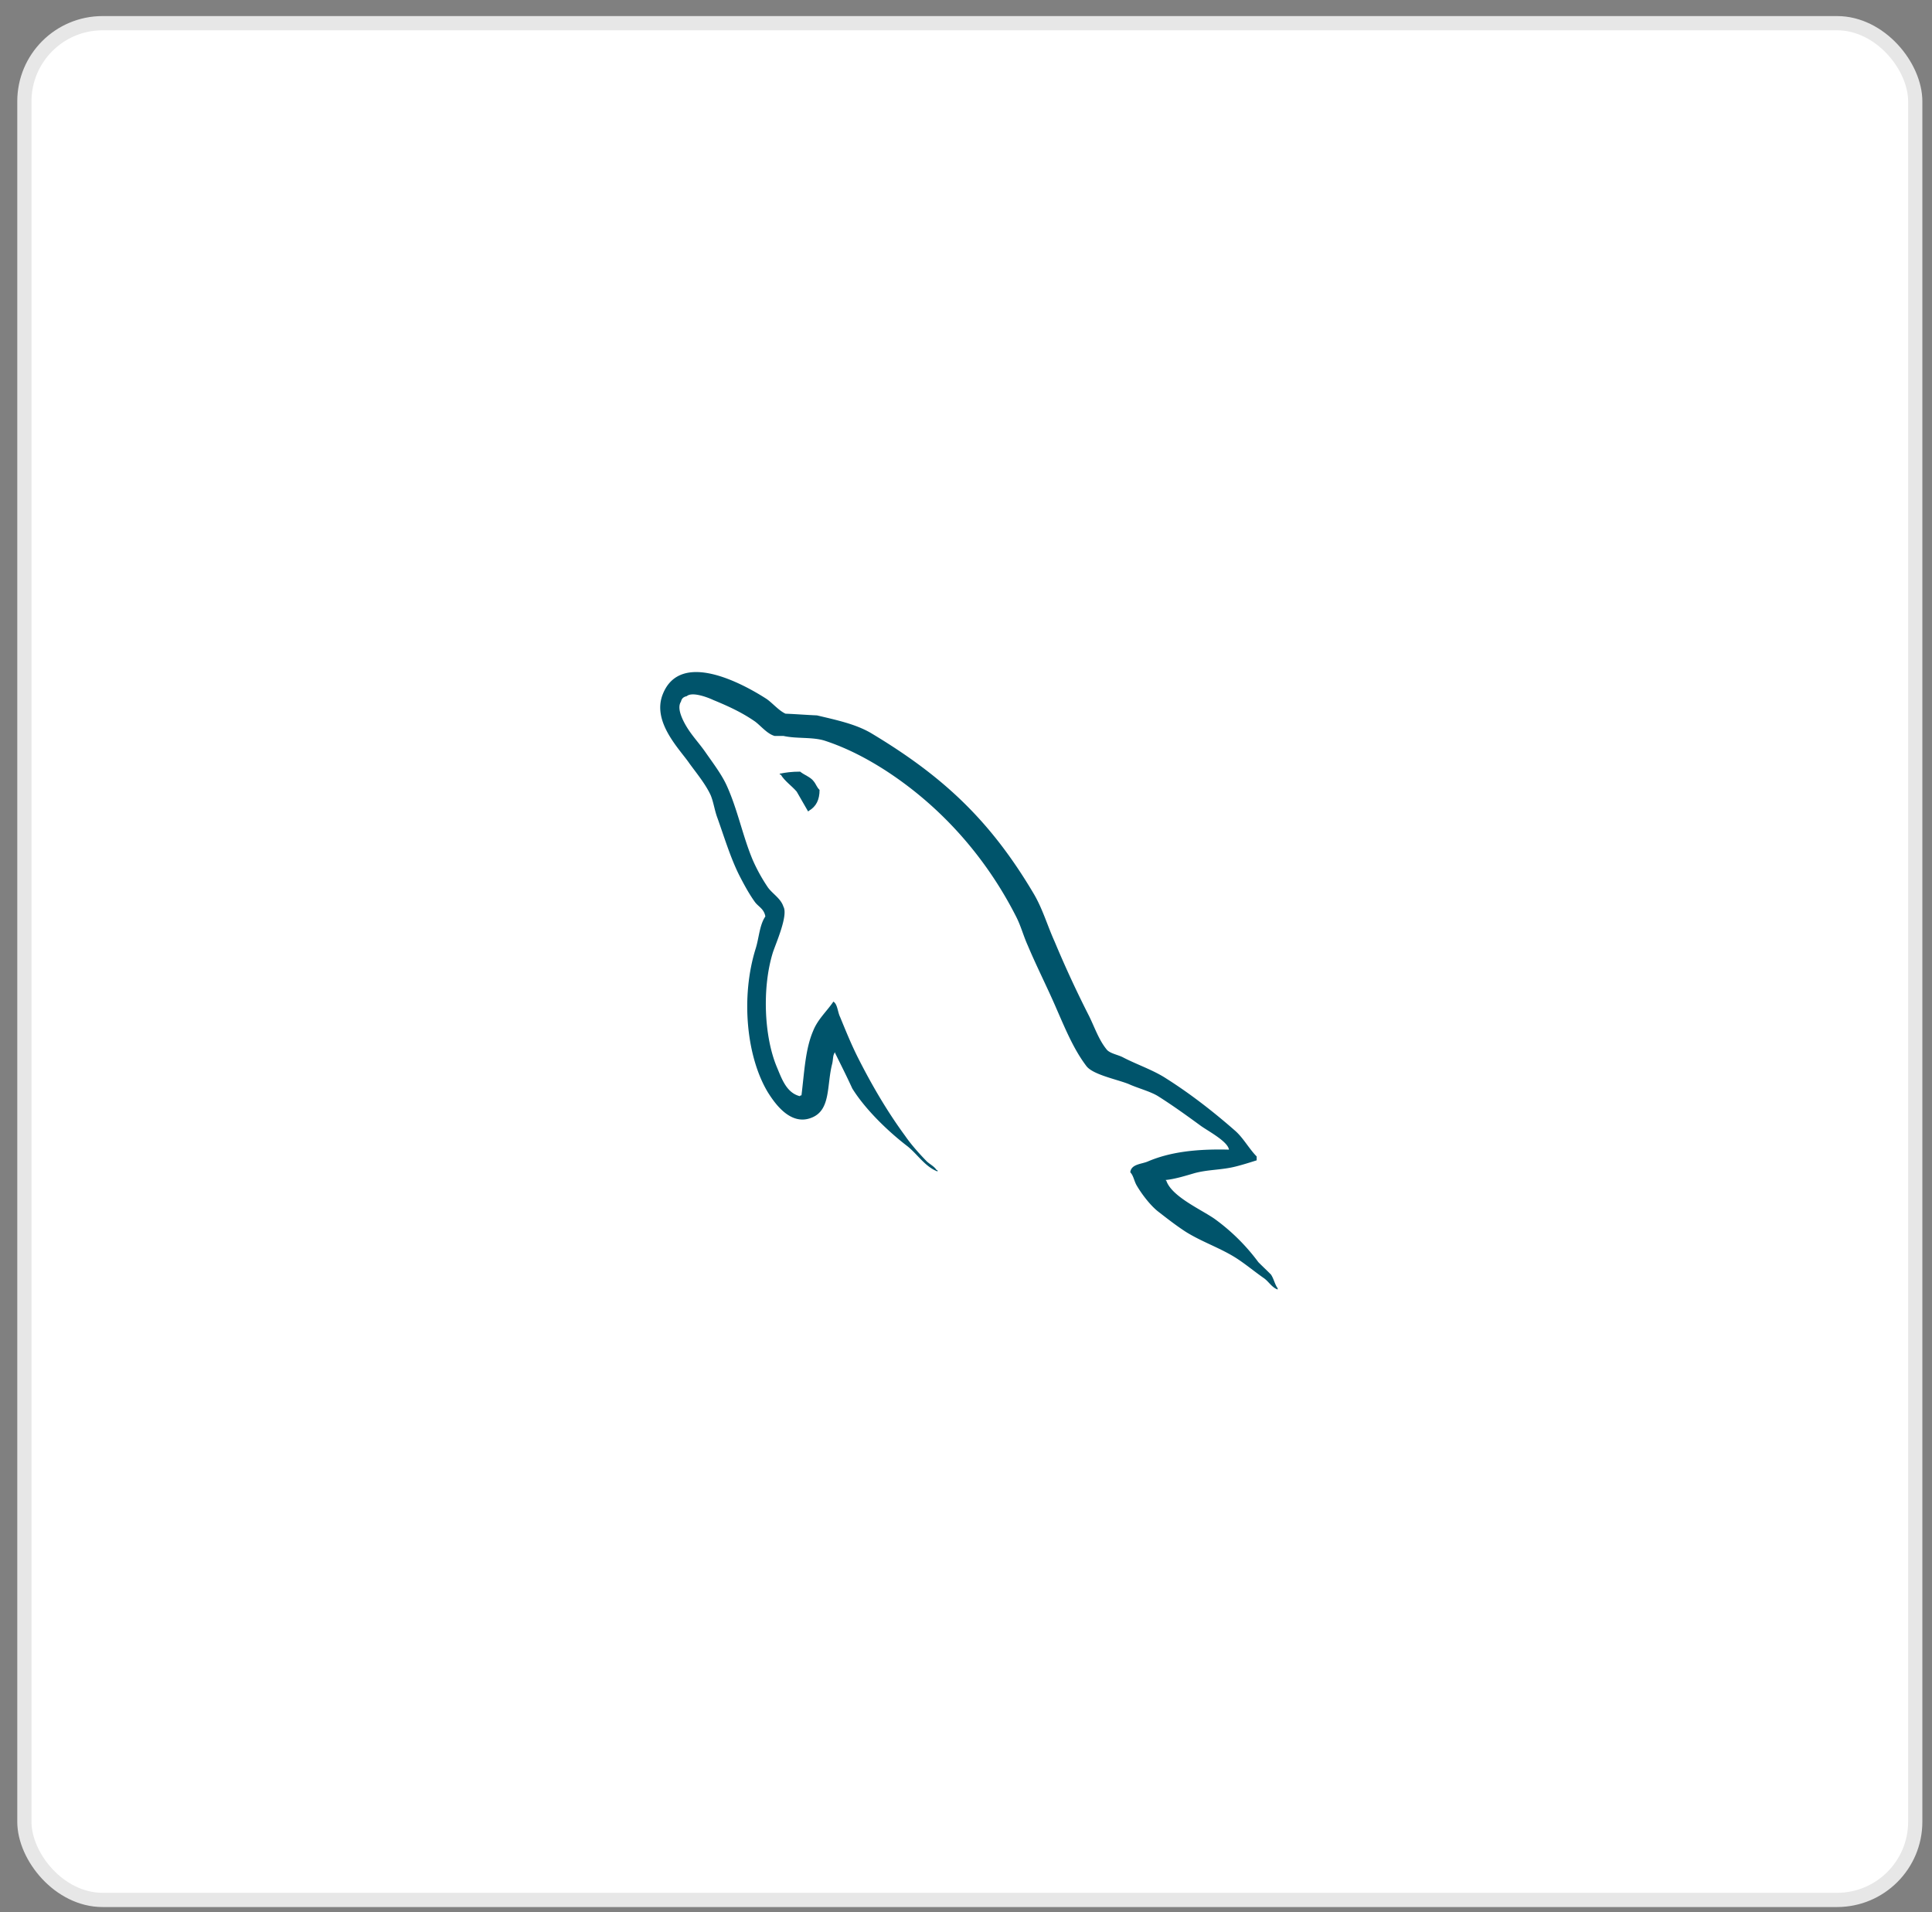 <svg width="97" height="96" fill="none" xmlns="http://www.w3.org/2000/svg"><rect width="100%" height="100%" fill="#808080" stroke="none"/><rect x="1.224" y="1.164" width="94.935" height="94.221" rx="3.926" fill="#fff" stroke="#E7E7E7" stroke-width=".714"/><rect x="21.148" y="20.74" width="56" height="56" rx="16" fill="#fff"/><path d="M61.703 57.717c-1.687-.043-2.994.129-4.09.601-.317.129-.823.129-.865.537.169.172.19.451.337.687.254.43.696 1.01 1.097 1.31.442.344.885.688 1.349.989.822.515 1.75.816 2.551 1.331.464.3.928.688 1.392 1.01.232.171.38.451.674.558v-.064c-.147-.194-.19-.473-.337-.688-.21-.214-.422-.408-.633-.622a10.089 10.089 0 0 0-2.192-2.17c-.675-.472-2.15-1.117-2.425-1.911l-.042-.043c.464-.043 1.012-.215 1.455-.344.717-.193 1.37-.15 2.108-.344.337-.086.675-.193 1.012-.3v-.194c-.38-.386-.653-.902-1.054-1.267-1.075-.945-2.256-1.868-3.479-2.642-.654-.43-1.497-.709-2.193-1.074-.253-.129-.674-.193-.822-.408-.38-.472-.59-1.095-.864-1.654a54.763 54.763 0 0 1-1.73-3.737c-.379-.838-.61-1.675-1.075-2.448-2.171-3.652-4.533-5.864-8.159-8.034-.78-.45-1.708-.644-2.699-.88-.527-.022-1.054-.065-1.58-.086-.338-.15-.676-.559-.97-.752-1.203-.773-4.302-2.448-5.188-.236-.569 1.396.844 2.77 1.329 3.48.358.493.822 1.052 1.075 1.61.148.365.19.752.337 1.139.338.945.654 1.997 1.097 2.878.232.45.485.923.78 1.332.169.236.464.343.527.73-.295.43-.316 1.074-.485 1.61-.76 2.428-.464 5.435.611 7.218.338.536 1.139 1.718 2.214 1.267.95-.387.738-1.611 1.012-2.685.064-.258.022-.43.148-.601v.043c.295.6.59 1.181.864 1.782.654 1.053 1.792 2.148 2.741 2.879.506.386.907 1.052 1.54 1.288v-.064h-.043c-.126-.194-.316-.28-.485-.43-.38-.386-.801-.859-1.096-1.289-.886-1.203-1.666-2.534-2.361-3.909-.338-.665-.633-1.396-.907-2.062-.127-.258-.127-.644-.337-.773-.317.473-.78.88-1.012 1.46-.4.924-.443 2.063-.59 3.244-.085.022-.043 0-.085.043-.675-.172-.907-.88-1.16-1.482-.633-1.525-.738-3.974-.19-5.735.148-.451.78-1.868.528-2.298-.127-.408-.549-.645-.78-.967a8.7 8.7 0 0 1-.76-1.374c-.506-1.203-.759-2.535-1.307-3.738-.253-.558-.695-1.138-1.054-1.654-.4-.58-.843-.988-1.16-1.675-.105-.236-.253-.623-.084-.88.042-.172.126-.237.295-.28.274-.236 1.055.065 1.329.194.78.322 1.433.623 2.087 1.074.295.214.611.622.99.73h.444c.674.15 1.433.043 2.066.236 1.117.365 2.13.902 3.036 1.482 2.762 1.783 5.039 4.317 6.578 7.346.253.494.358.945.59 1.46.443 1.053.991 2.127 1.434 3.158.443 1.01.864 2.04 1.497 2.878.316.45 1.581.687 2.15.924.422.193 1.076.365 1.455.6.717.452 1.434.968 2.109 1.461.337.258 1.391.795 1.455 1.225Z" fill="#00546B"/><path d="M40.173 38.74c-.425 0-.724.042-1.025.104v.042h.05c.2.333.55.563.8.854.2.333.375.667.576 1l.05-.041c.35-.209.524-.542.524-1.042-.15-.146-.175-.292-.3-.438-.15-.208-.475-.312-.675-.479Z" fill="#00546B"/></svg>